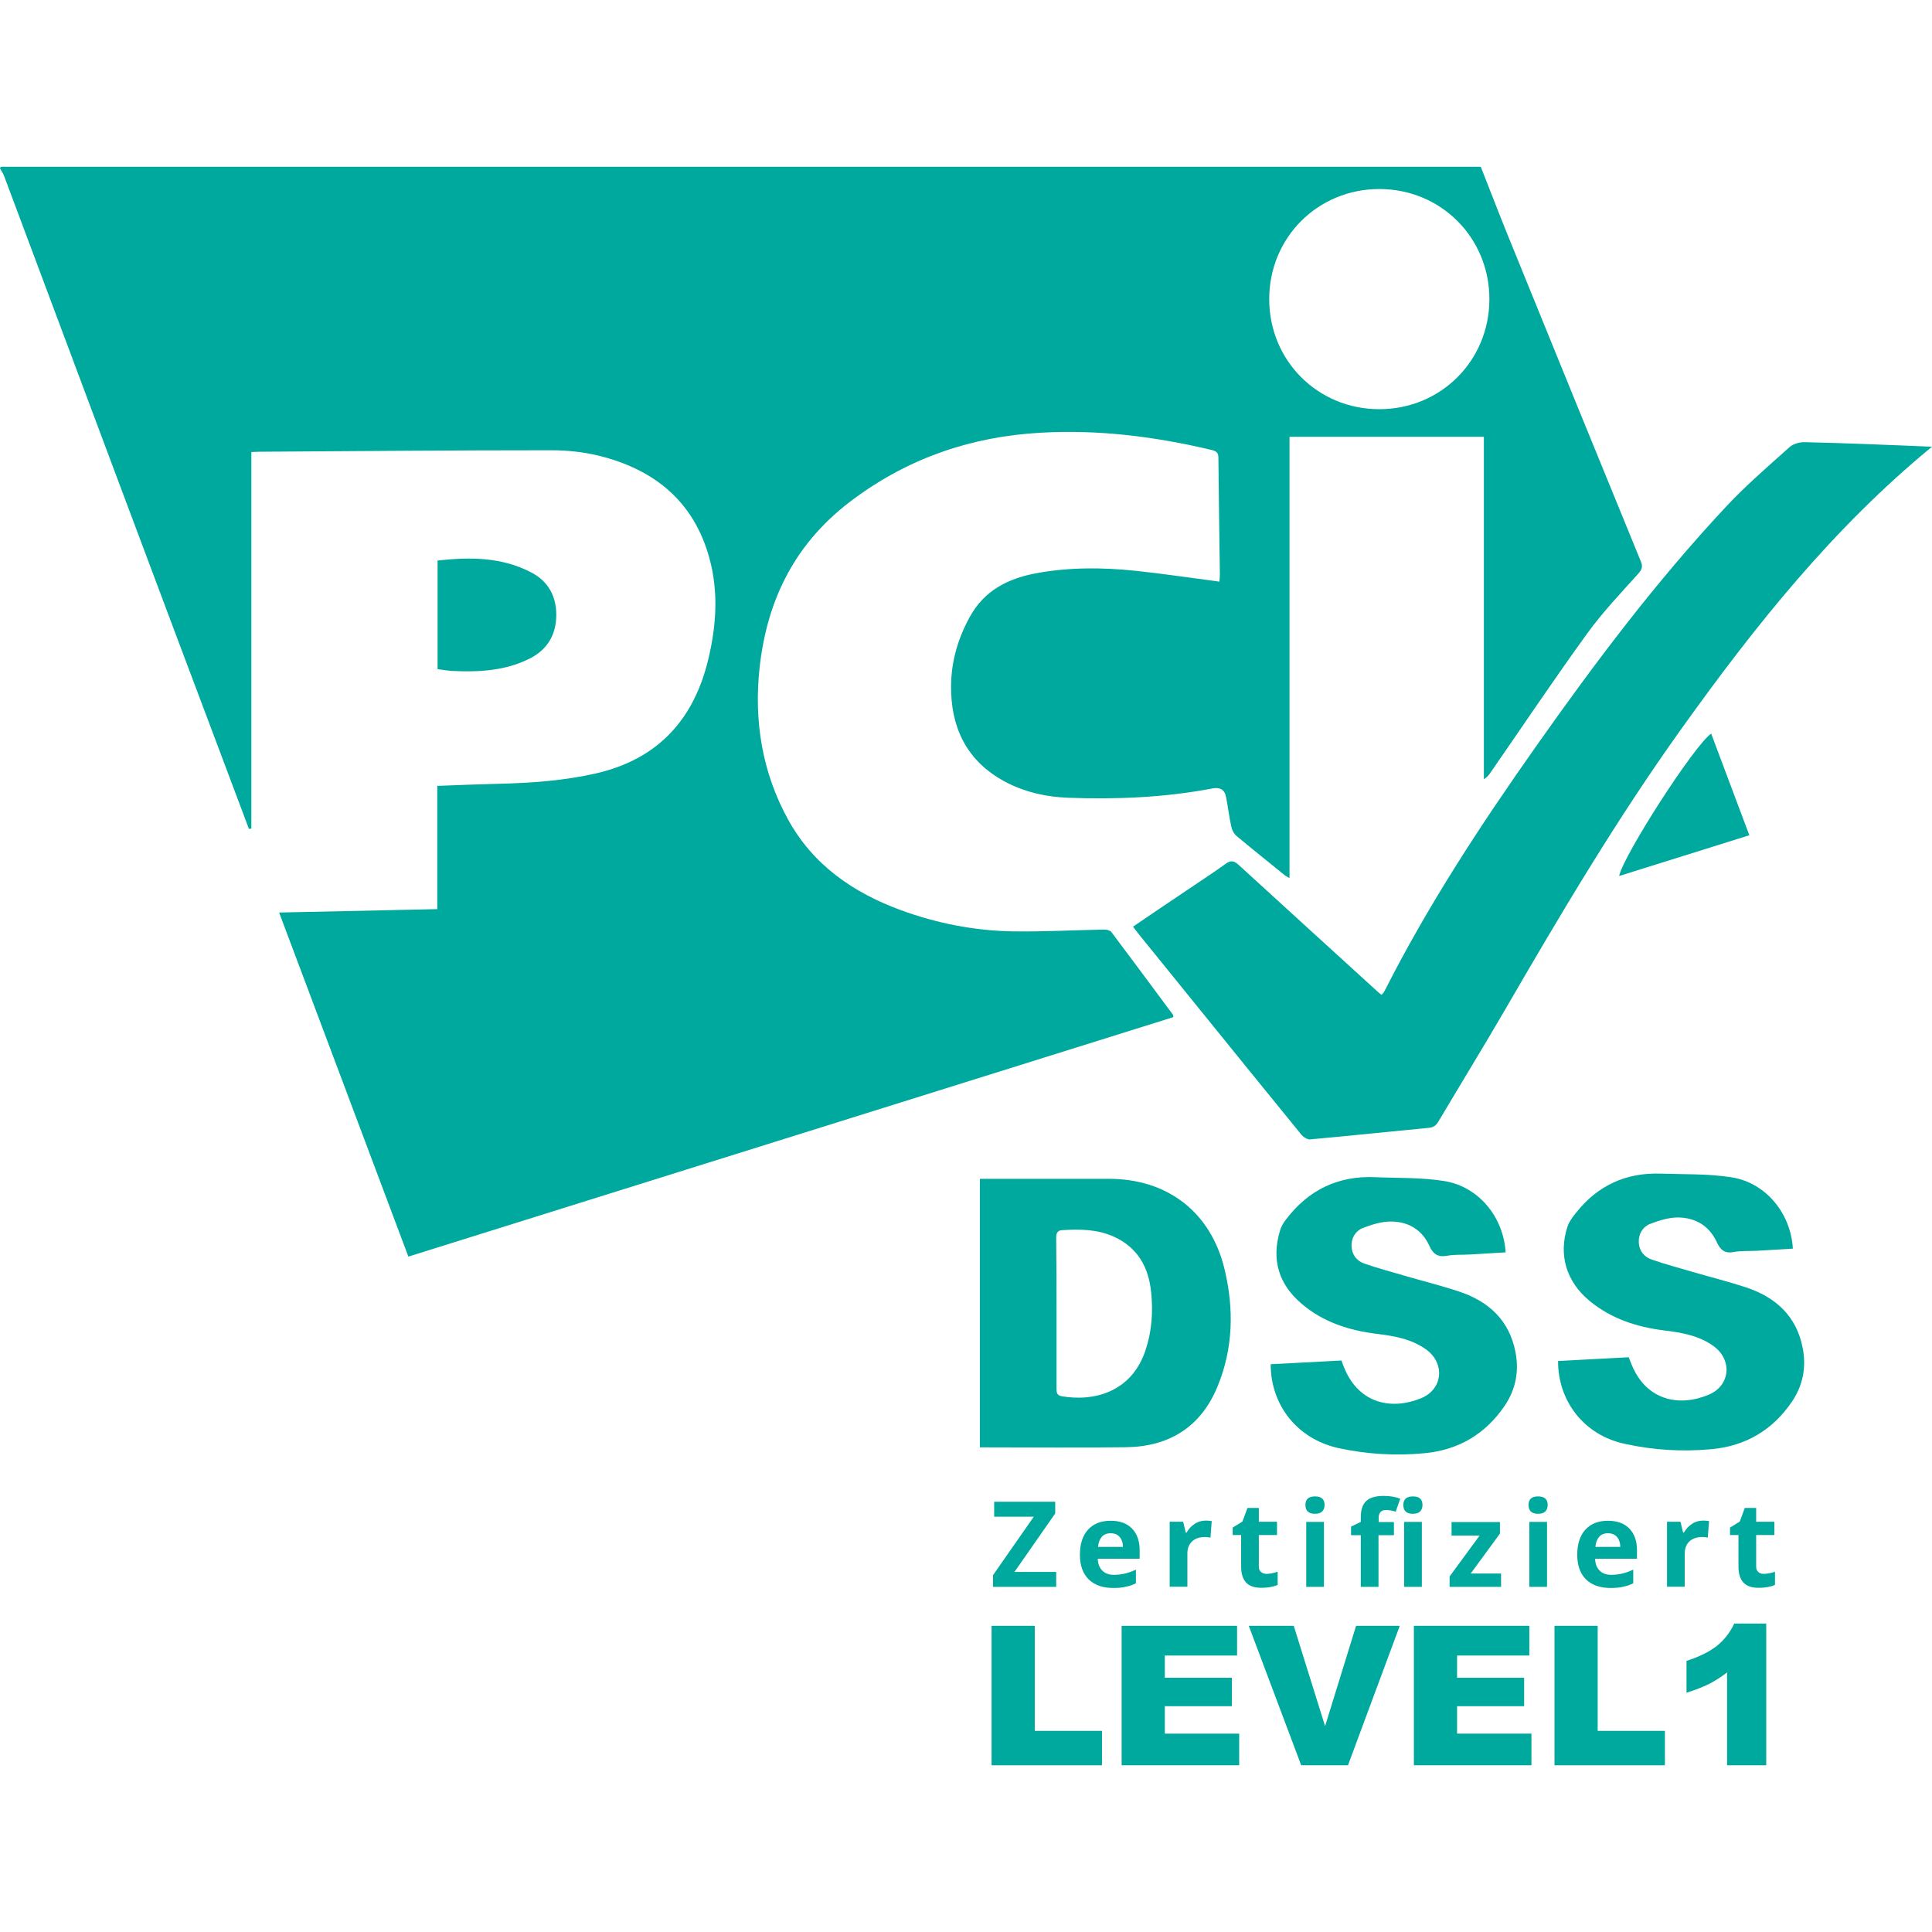 <?xml version="1.0" encoding="utf-8"?>
<!-- Generator: Adobe Illustrator 24.3.0, SVG Export Plug-In . SVG Version: 6.00 Build 0)  -->
<svg version="1.1" id="Ebene_1" xmlns="http://www.w3.org/2000/svg" xmlns:xlink="http://www.w3.org/1999/xlink" x="0px" y="0px"
	 viewBox="0 0 400 400" style="enable-background:new 0 0 400 400;" xml:space="preserve">
<g>
	<g id="PCI_1_">
		<g id="Ebene_1_xA0_Bild_2_">
			<g>
				<path style="fill:#00A99D;" d="M202.874,299.663c0-18.657,0-37.012,0-55.601c0.639,0,1.244,0,1.849,0c8.303,0,16.573,0,24.876,0
					c12.068,0,21.044,6.858,23.901,18.59c2.017,8.27,1.849,16.573-1.479,24.54c-3.429,8.236-9.95,12.304-18.792,12.438
					c-9.513,0.134-19.06,0.034-28.574,0.034C204.084,299.663,203.547,299.663,202.874,299.663z M218.741,271.862
					c0,5.143,0,10.287,0,15.464c0,0.807-0.034,1.546,1.042,1.748c7.093,1.21,14.589-1.109,17.38-9.513
					c1.311-3.9,1.58-7.9,1.177-11.934c-0.504-5.211-2.757-9.379-7.833-11.631c-3.395-1.513-6.959-1.513-10.556-1.311
					c-1.143,0.067-1.277,0.74-1.277,1.714C218.741,261.542,218.741,266.685,218.741,271.862z"/>
				<path style="fill:#00A99D;" d="M90.596,138.54c0-7.564,0-14.926,0-22.489c6.723-0.74,13.278-0.74,19.43,2.488
					c3.53,1.849,5.211,5.009,5.143,8.976c-0.067,3.967-1.883,6.992-5.446,8.807c-5.11,2.588-10.623,2.857-16.169,2.588
					C92.579,138.843,91.672,138.675,90.596,138.54z"/>
				<g>
					<path style="fill:#00A99D;" d="M306.58,34.531c1.883,4.774,3.731,9.581,5.648,14.321c9.144,22.489,18.287,44.945,27.498,67.401
						c0.437,1.076,0.235,1.647-0.571,2.555c-3.664,4.068-7.463,8.068-10.656,12.505c-6.79,9.379-13.245,19.027-19.834,28.54
						c-0.336,0.504-0.672,1.008-1.445,1.479c0-23.632,0-47.264,0-70.897c-13.615,0-26.859,0-40.239,0c0,30.557,0,60.879,0,91.369
						c-0.336-0.202-0.706-0.37-1.042-0.639c-3.362-2.723-6.723-5.412-10.018-8.169c-0.504-0.437-0.874-1.244-1.008-1.916
						c-0.437-2.017-0.672-4.068-1.076-6.085c-0.303-1.58-1.311-2.051-2.857-1.748c-9.883,1.883-19.901,2.286-29.918,1.916
						c-4.337-0.168-8.539-1.076-12.472-3.059c-7.665-3.899-11.396-10.32-11.665-18.792c-0.202-5.547,1.177-10.724,3.866-15.598
						c3.025-5.513,7.967-7.967,13.816-9.043c6.757-1.244,13.581-1.21,20.405-0.504c5.782,0.605,11.497,1.479,17.447,2.252
						c0.034-0.403,0.101-0.908,0.101-1.445c-0.101-8.068-0.235-16.136-0.303-24.204c0-0.975-0.37-1.345-1.277-1.58
						c-11.698-2.79-23.565-4.303-35.6-3.597c-14.085,0.807-26.893,5.076-38.457,13.581c-12.102,8.841-18.086,20.674-19.666,35.129
						c-1.177,11.026,0.538,21.582,5.883,31.33c5.177,9.446,13.514,15.195,23.431,18.825c7.463,2.723,15.195,4.236,23.128,4.37
						c6.32,0.101,12.64-0.269,18.96-0.37c0.471,0,1.143,0.168,1.412,0.471c4.269,5.681,8.505,11.396,12.741,17.111
						c0.067,0.067,0.067,0.202,0.134,0.538c-52.744,16.506-105.488,33.011-158.4,49.584c-8.942-23.767-17.783-47.399-26.759-71.233
						c10.993-0.235,21.75-0.471,32.742-0.706c0-8.539,0-16.976,0-25.515c4.404-0.168,8.572-0.336,12.741-0.437
						c6.79-0.168,13.514-0.639,20.136-2.151c12.875-2.958,20.338-11.228,23.296-23.868c1.614-6.858,2.051-13.715,0.202-20.573
						c-3.227-11.934-11.497-18.556-23.128-21.38c-3.126-0.74-6.421-1.076-9.614-1.076c-20.103,0-40.239,0.168-60.341,0.303
						c-0.504,0-0.975,0.034-1.782,0.067c0,26.019,0,51.971,0,77.956c-0.168,0.034-0.336,0.034-0.504,0.067
						c-1.412-3.799-2.857-7.564-4.269-11.362C31.734,119.043,16.304,77.728,0.84,36.414C0.639,35.876,0.269,35.372,0,34.868
						c0.067-0.101,0.101-0.303,0.168-0.336c0.437-0.034,0.908,0,1.345,0C103.202,34.531,204.891,34.531,306.58,34.531z
						 M285.57,84.72c12.741,0,22.792-10.051,22.792-22.792s-10.051-22.792-22.792-22.792s-22.792,10.051-22.792,22.792
						S272.83,84.72,285.57,84.72z"/>
					<path style="fill:#00A99D;" d="M400,92.486c-20.506,16.842-36.642,37.112-51.803,58.291
						c-13.413,18.724-25.145,38.524-36.675,58.425c-4.505,7.732-9.177,15.363-13.749,23.061c-0.471,0.773-0.975,1.143-1.95,1.244
						c-8.169,0.773-16.337,1.647-24.54,2.387c-0.605,0.067-1.412-0.471-1.849-0.975c-7.362-9.009-14.69-18.086-22.019-27.128
						c-3.899-4.841-7.833-9.648-11.732-14.489c-0.336-0.437-0.672-0.874-1.109-1.445c3.563-2.42,7.026-4.774,10.488-7.093
						c2.925-1.983,5.883-3.899,8.74-5.95c1.042-0.74,1.681-0.605,2.588,0.202c9.648,8.841,19.363,17.649,29.044,26.49
						c0.168,0.134,0.336,0.269,0.605,0.471c0.235-0.269,0.471-0.504,0.605-0.773c9.043-17.884,20.002-34.558,31.532-50.895
						c12.102-17.178,24.742-33.952,39.096-49.315c4.101-4.404,8.707-8.37,13.211-12.404c0.773-0.706,2.118-1.076,3.194-1.042
						C382.351,91.746,391.058,92.116,400,92.486z"/>
					<path style="fill:#00A99D;" d="M322.582,281.779c4.908-0.269,9.681-0.504,14.623-0.773c0.235,0.571,0.437,1.143,0.672,1.681
						c3.059,7.261,9.749,8.639,15.867,6.085c4.538-1.883,4.975-7.261,0.975-10.118c-3.025-2.151-6.555-2.757-10.118-3.194
						c-5.715-0.706-11.026-2.42-15.531-6.152c-4.773-3.967-6.454-9.48-4.538-15.363c0.336-1.008,1.042-1.95,1.748-2.824
						c4.471-5.681,10.354-8.37,17.548-8.135c4.908,0.168,9.883,0,14.724,0.773c7.093,1.143,12.236,7.496,12.64,14.758
						c-2.42,0.134-4.874,0.303-7.295,0.437c-1.681,0.101-3.395-0.034-5.009,0.269c-1.916,0.37-2.757-0.571-3.462-2.084
						c-1.58-3.395-4.437-5.042-8.034-5.076c-1.916,0-3.933,0.639-5.782,1.345c-1.513,0.605-2.387,2.084-2.32,3.799
						s1.076,3.025,2.656,3.563c2.891,1.008,5.883,1.782,8.807,2.656c3.597,1.042,7.227,1.95,10.791,3.126
						c6.152,2.051,10.455,5.984,11.698,12.606c0.773,3.967,0,7.765-2.252,11.06c-3.967,5.816-9.48,9.144-16.606,9.816
						c-6.085,0.571-12.102,0.202-18.018-1.109C328.028,297.142,322.548,290.15,322.582,281.779z"/>
					<path style="fill:#00A99D;" d="M263.081,282.451c4.908-0.269,9.681-0.504,14.657-0.773c0.202,0.572,0.403,1.143,0.639,1.681
						c3.059,7.261,9.749,8.639,15.867,6.118c4.538-1.883,4.975-7.261,0.975-10.118c-3.025-2.151-6.555-2.757-10.118-3.194
						c-5.782-0.706-11.161-2.42-15.632-6.253c-4.74-4.034-6.253-9.11-4.471-15.094c0.235-0.84,0.706-1.647,1.244-2.32
						c4.639-6.118,10.757-9.11,18.455-8.774c4.807,0.202,9.681,0.034,14.388,0.807c7.093,1.177,12.203,7.463,12.64,14.758
						c-2.42,0.134-4.874,0.303-7.295,0.437c-1.614,0.101-3.261-0.034-4.841,0.269c-1.916,0.336-2.891-0.37-3.631-2.017
						c-1.546-3.429-4.437-5.076-8.034-5.076c-1.916,0-3.933,0.639-5.782,1.345c-1.513,0.605-2.387,2.084-2.32,3.799
						c0.067,1.714,1.076,3.025,2.656,3.563c2.891,1.008,5.849,1.782,8.807,2.656c3.597,1.042,7.228,1.95,10.791,3.126
						c6.152,2.051,10.455,5.984,11.698,12.606c0.773,3.967,0,7.765-2.252,11.06c-3.967,5.816-9.48,9.144-16.606,9.816
						c-6.085,0.571-12.102,0.202-18.018-1.109C268.527,297.814,263.081,290.889,263.081,282.451z"/>
					<path style="fill:#00A99D;" d="M362.182,172.93c-9.144,2.857-18.018,5.648-26.96,8.438c0.941-4.37,15.564-27.095,19.06-29.481
						C356.904,158.878,359.492,165.769,362.182,172.93z"/>
				</g>
			</g>
		</g>
		<g id="Certified_1_">
			<g>
				<path style="fill:#00A99D;" d="M218.674,328.539h-13.077v-2.42l8.438-12.102h-8.202v-3.093h12.64v2.42l-8.438,12.102h8.639
					L218.674,328.539L218.674,328.539z"/>
				<path style="fill:#00A99D;" d="M230.473,328.775c-2.151,0-3.866-0.605-5.076-1.782c-1.21-1.21-1.815-2.891-1.815-5.076
					c0-2.252,0.571-4,1.681-5.211c1.143-1.244,2.689-1.849,4.673-1.849c1.916,0,3.395,0.538,4.437,1.614s1.58,2.588,1.58,4.471
					v1.782h-8.673c0.034,1.042,0.336,1.849,0.941,2.454s1.378,0.874,2.42,0.874c0.807,0,1.58-0.101,2.286-0.269
					s1.479-0.437,2.252-0.807v2.824c-0.639,0.336-1.311,0.571-2.051,0.706C232.423,328.707,231.515,328.775,230.473,328.775z
					 M229.935,317.446c-0.773,0-1.378,0.235-1.815,0.74c-0.437,0.504-0.706,1.177-0.773,2.084h5.143
					c0-0.908-0.269-1.614-0.706-2.084C231.347,317.681,230.742,317.446,229.935,317.446z"/>
				<path style="fill:#00A99D;" d="M249.634,314.824c0.504,0,0.908,0.034,1.244,0.101l-0.269,3.429
					c-0.303-0.067-0.672-0.134-1.076-0.134c-1.177,0-2.084,0.303-2.723,0.908c-0.639,0.605-0.975,1.446-0.975,2.521v6.858h-3.664
					V315.06h2.79l0.538,2.252h0.168c0.403-0.74,0.975-1.345,1.681-1.815C248.054,315.026,248.828,314.824,249.634,314.824z"/>
				<path style="fill:#00A99D;" d="M262.207,325.85c0.639,0,1.412-0.134,2.32-0.437v2.723c-0.908,0.403-2.051,0.605-3.362,0.605
					c-1.479,0-2.521-0.37-3.194-1.109c-0.672-0.74-1.008-1.849-1.008-3.328v-6.488h-1.748v-1.546l2.017-1.244l1.042-2.824h2.353
					v2.857h3.765v2.757h-3.765v6.488c0,0.538,0.134,0.908,0.437,1.143C261.366,325.682,261.703,325.85,262.207,325.85z"/>
				<path style="fill:#00A99D;" d="M270.275,311.597c0-1.21,0.672-1.782,1.983-1.782c1.345,0,1.983,0.605,1.983,1.782
					c0,0.571-0.168,1.009-0.504,1.345s-0.84,0.471-1.513,0.471C270.947,313.412,270.275,312.807,270.275,311.597z M274.107,328.539
					h-3.664v-13.447h3.664V328.539z"/>
				<path style="fill:#00A99D;" d="M288.596,317.849h-3.194v10.69h-3.664v-10.69h-2.017v-1.782l2.017-0.975v-0.975
					c0-1.546,0.37-2.656,1.143-3.362c0.74-0.706,1.95-1.042,3.631-1.042c1.277,0,2.387,0.202,3.395,0.571l-0.941,2.689
					c-0.74-0.235-1.412-0.336-2.051-0.336c-0.538,0-0.908,0.168-1.143,0.471s-0.336,0.706-0.336,1.177v0.84h3.16V317.849z
					 M290.545,311.597c0-1.21,0.672-1.782,1.983-1.782c1.345,0,1.983,0.605,1.983,1.782c0,0.571-0.168,1.009-0.504,1.345
					s-0.84,0.471-1.513,0.471C291.218,313.412,290.545,312.807,290.545,311.597z M294.378,328.539h-3.664v-13.447h3.664V328.539z"/>
				<path style="fill:#00A99D;" d="M310.749,328.539h-10.623v-2.151l6.219-8.471h-5.816v-2.79h10.018v2.387l-6.051,8.27h6.286v2.757
					h-0.033V328.539z"/>
				<path style="fill:#00A99D;" d="M316.464,311.597c0-1.21,0.672-1.782,1.983-1.782c1.345,0,1.983,0.605,1.983,1.782
					c0,0.571-0.168,1.009-0.504,1.345s-0.84,0.471-1.513,0.471C317.136,313.412,316.464,312.807,316.464,311.597z M320.296,328.539
					h-3.664v-13.447h3.664V328.539z"/>
				<path style="fill:#00A99D;" d="M333.44,328.775c-2.151,0-3.866-0.605-5.076-1.782c-1.21-1.21-1.815-2.891-1.815-5.076
					c0-2.252,0.571-4,1.681-5.211c1.143-1.244,2.689-1.849,4.673-1.849c1.916,0,3.395,0.538,4.437,1.614s1.58,2.588,1.58,4.471
					v1.782h-8.673c0.034,1.042,0.336,1.849,0.941,2.454s1.378,0.874,2.42,0.874c0.807,0,1.58-0.101,2.286-0.269
					c0.706-0.168,1.479-0.437,2.252-0.807v2.824c-0.639,0.336-1.311,0.571-2.051,0.706
					C335.39,328.707,334.482,328.775,333.44,328.775z M332.902,317.446c-0.773,0-1.378,0.235-1.815,0.74
					c-0.437,0.504-0.706,1.177-0.773,2.084h5.143c0-0.908-0.269-1.614-0.706-2.084C334.314,317.681,333.709,317.446,332.902,317.446
					z"/>
				<path style="fill:#00A99D;" d="M352.601,314.824c0.504,0,0.908,0.034,1.244,0.101l-0.269,3.429
					c-0.303-0.067-0.672-0.134-1.076-0.134c-1.177,0-2.084,0.303-2.723,0.908c-0.639,0.605-0.975,1.446-0.975,2.521v6.858h-3.664
					V315.06h2.79l0.538,2.252h0.168c0.403-0.74,0.975-1.345,1.681-1.815C351.021,315.026,351.794,314.824,352.601,314.824z"/>
				<path style="fill:#00A99D;" d="M365.174,325.85c0.639,0,1.412-0.134,2.32-0.437v2.723c-0.908,0.403-2.051,0.605-3.362,0.605
					c-1.479,0-2.521-0.37-3.194-1.109c-0.672-0.74-1.008-1.849-1.008-3.328v-6.488h-1.748v-1.546l2.017-1.244l1.042-2.824h2.353
					v2.857h3.765v2.757h-3.765v6.488c0,0.538,0.134,0.908,0.437,1.143C364.299,325.715,364.669,325.85,365.174,325.85z"/>
			</g>
		</g>
		<g id="LEVEL1_1_">
			<g>
				<path style="fill:#00A99D;" d="M205.328,336.607h8.908v21.75h13.917v7.127h-22.859v-28.876h0.034V336.607z"/>
				<path style="fill:#00A99D;" d="M232.221,336.607h23.901v6.152h-14.959v4.605h13.884v5.883h-13.884v5.681h15.396v6.555h-24.338
					V336.607L232.221,336.607z"/>
				<path style="fill:#00A99D;" d="M258.543,336.607h9.312l6.488,20.775l6.421-20.775h9.043l-10.724,28.876h-9.681L258.543,336.607z
					"/>
				<path style="fill:#00A99D;" d="M292.73,336.607h23.901v6.152h-14.959v4.605h13.884v5.883h-13.884v5.681h15.396v6.555H292.73
					V336.607L292.73,336.607z"/>
				<path style="fill:#00A99D;" d="M321.876,336.607h8.908v21.75h13.917v7.127h-22.859v-28.876h0.034V336.607z"/>
				<path style="fill:#00A99D;" d="M365.678,336.103v29.381h-8.102v-19.228c-1.311,1.008-2.588,1.815-3.799,2.42
					c-1.244,0.605-2.757,1.21-4.605,1.782v-6.589c2.723-0.874,4.841-1.95,6.353-3.16c1.513-1.244,2.689-2.757,3.53-4.572h6.622
					v-0.034H365.678z"/>
			</g>
		</g>
	</g>
</g>
</svg>

